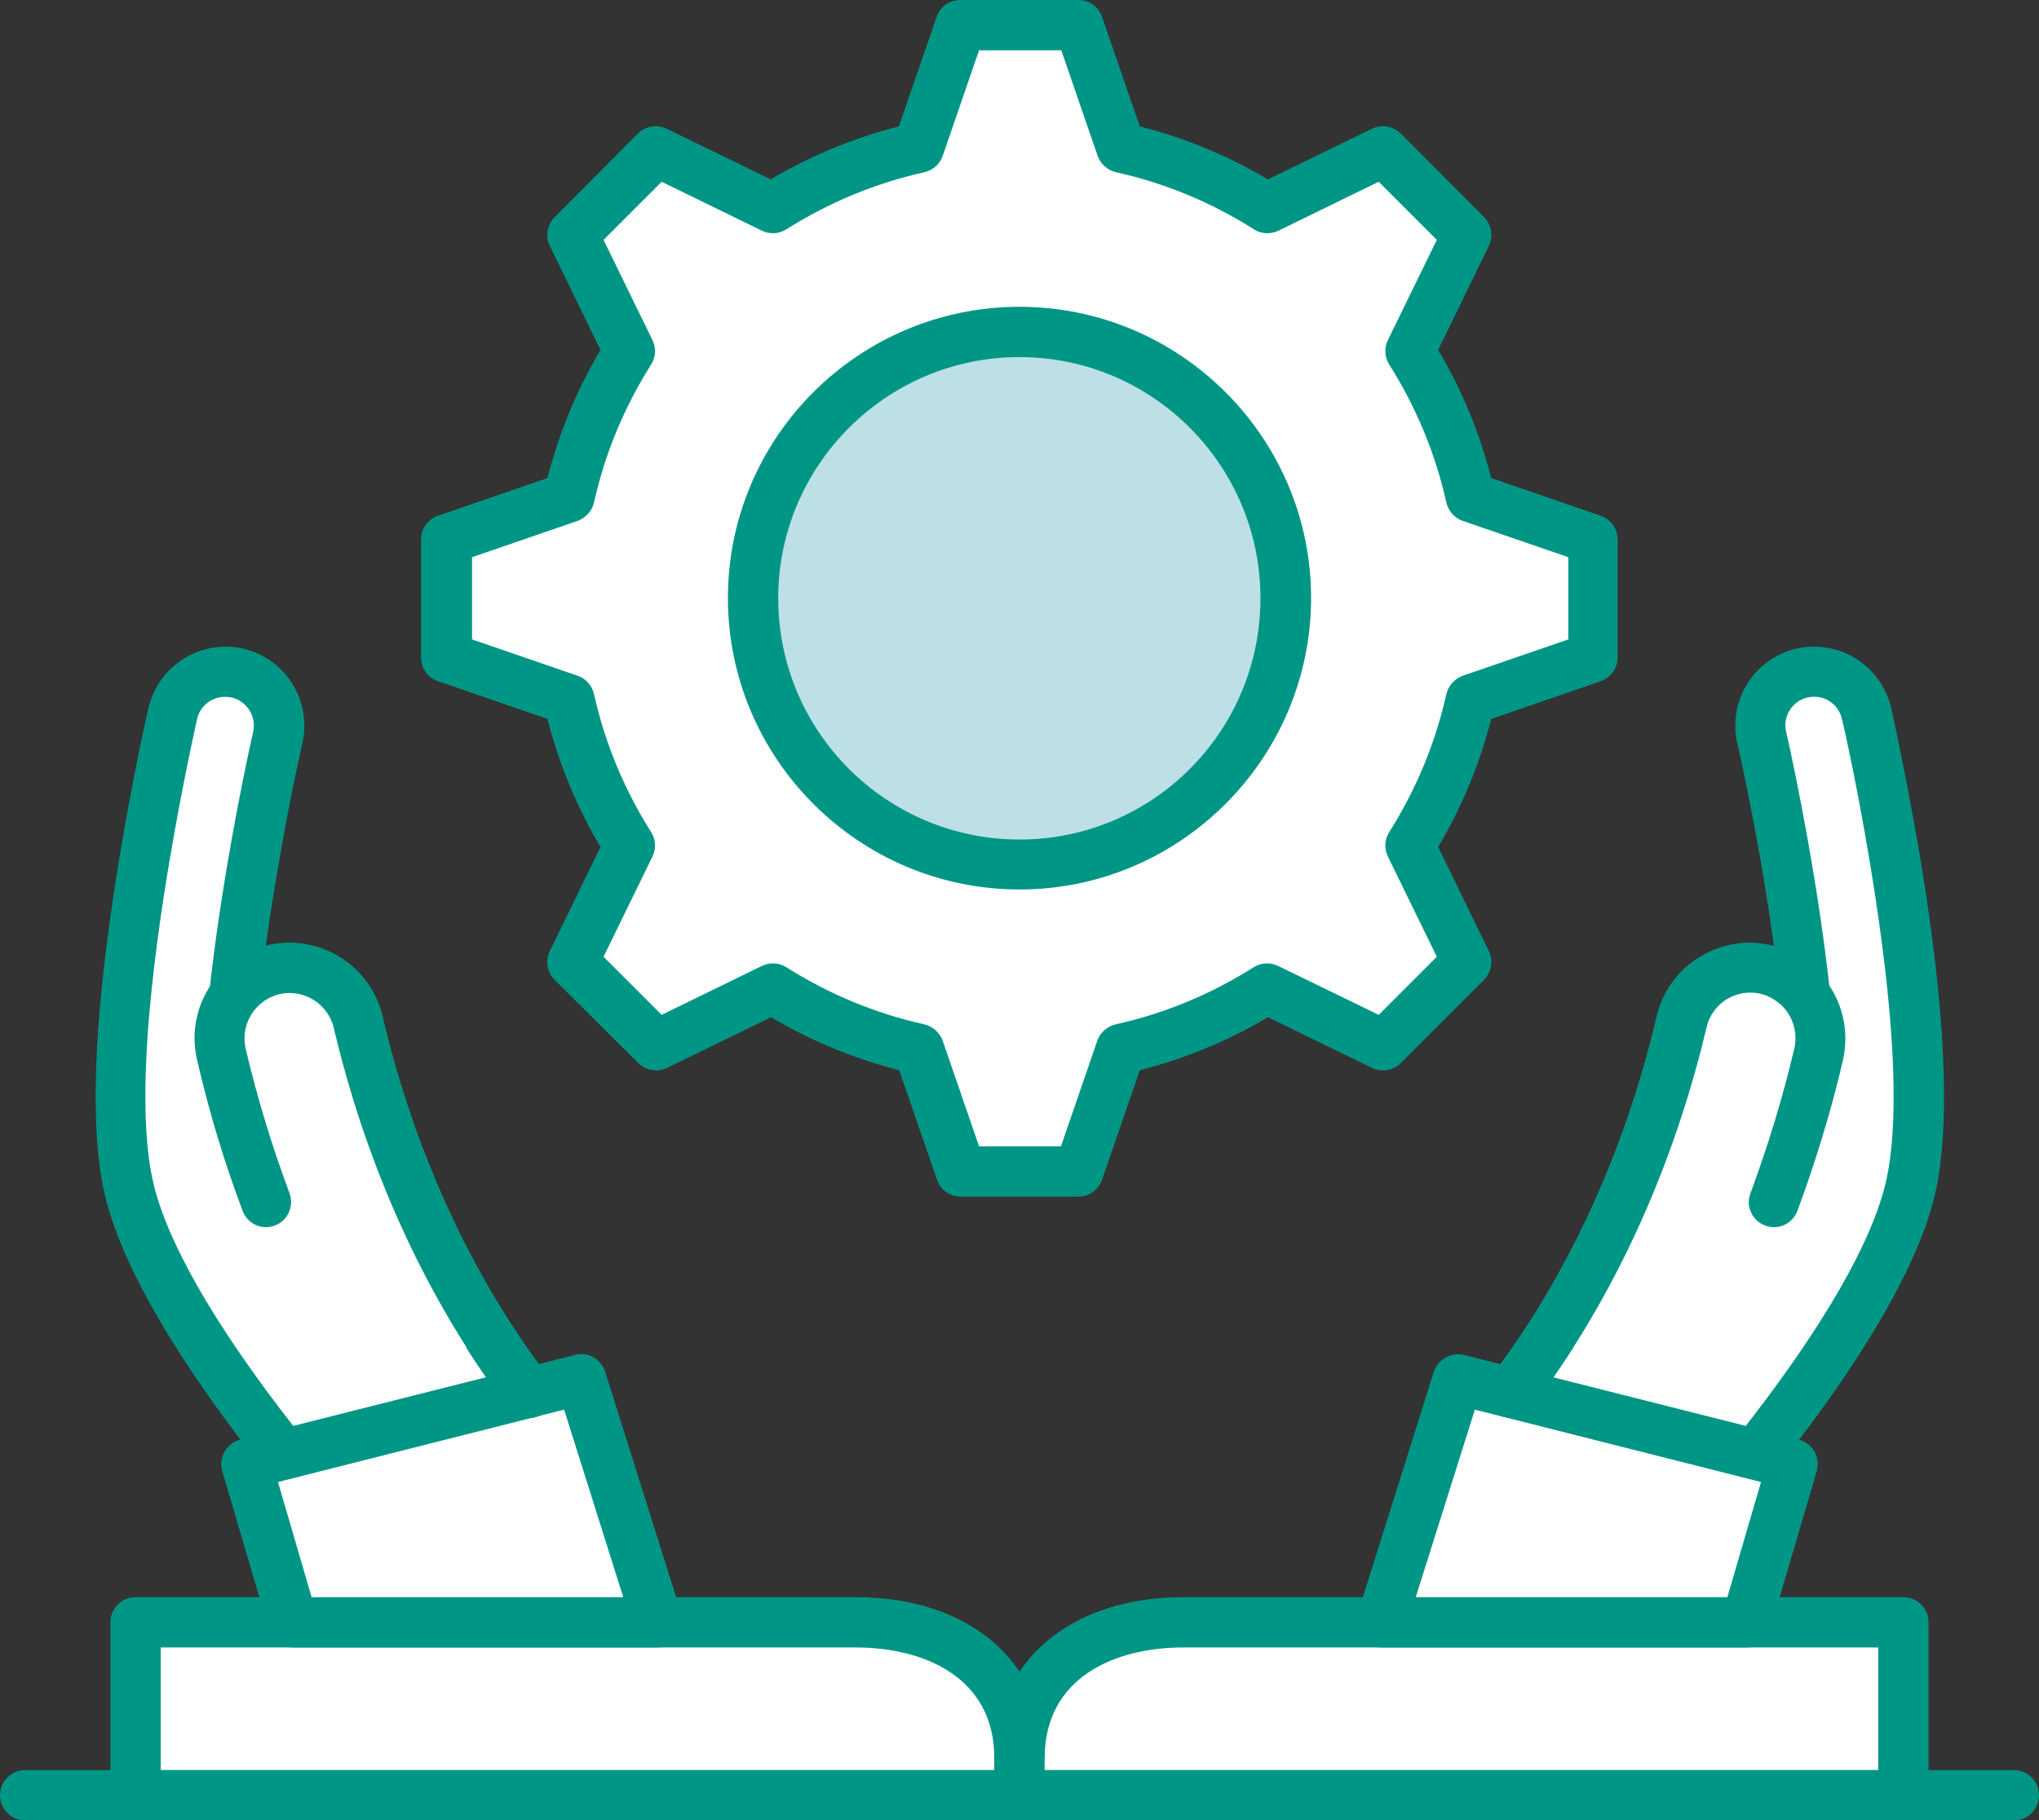 <?xml version="1.0" encoding="UTF-8"?>
<svg id="_图层_2" data-name="图层 2" xmlns="http://www.w3.org/2000/svg" viewBox="0 0 60 53.58">
  <rect x="0" y="0" width="60" height="53.58" fill="#333333" stroke="none"/>
  <defs>
    <style>
      .cls-1 {
        fill: #009685;
      }

      .cls-2 {
        fill: #fff;
      }

      .cls-3 {
        fill: #bce0e5;
      }
    </style>
  </defs>
  <g id="_图层_1-2" data-name="图层 1">
    <g>
      <path class="cls-3" d="m37.84,17.61c0-4.33-3.51-7.84-7.84-7.84s-7.84,3.51-7.84,7.84,3.51,7.84,7.84,7.84,7.84-3.51,7.84-7.84Z"/>
      <g>
        <path class="cls-2" d="m3.99,47.75h22.01c2.21,0,4,1.79,4,4v1.09H3.99v-5.09h0Z"/>
        <path class="cls-1" d="m30,53.58H3.99c-.41,0-.74-.33-.74-.74v-5.09c0-.41.33-.74.74-.74h21.2c3.32,0,5.55,1.9,5.55,4.74v1.09c0,.41-.33.74-.74.74Zm-25.27-1.48h24.53v-.35c0-2.4-2.1-3.26-4.07-3.26H4.73v3.61Z"/>
      </g>
      <path class="cls-1" d="m30,53.58H.74c-.41,0-.74-.33-.74-.74s.33-.74.74-.74h29.26c.41,0,.74.33.74.74s-.33.74-.74.74Z"/>
      <g>
        <path class="cls-2" d="m30,47.75h26.01v1.09c0,2.21-1.79,4-4,4h-22.01v-5.09h0Z" transform="translate(86.01 100.6) rotate(180)"/>
        <path class="cls-1" d="m56.01,53.58h-26.01c-.41,0-.74-.33-.74-.74v-1.09c0-2.83,2.23-4.74,5.55-4.74h21.2c.41,0,.74.33.74.74v5.09c0,.41-.33.74-.74.74Zm-25.27-1.48h24.53v-3.61h-20.46c-1.97,0-4.07.86-4.07,3.26v.35Z"/>
      </g>
      <path class="cls-1" d="m59.26,53.58h-29.26c-.41,0-.74-.33-.74-.74s.33-.74.74-.74h29.26c.41,0,.74.33.74.74s-.33.74-.74.74Z"/>
      <g>
        <path class="cls-2" d="m46.87,19.35v-3.47l-3.6-1.24c-.35-1.55-.96-3-1.78-4.29l1.67-3.43-2.45-2.45-3.43,1.67c-1.3-.82-2.75-1.43-4.29-1.78l-1.24-3.6h-3.47l-1.24,3.6c-1.55.35-3,.96-4.29,1.78l-3.43-1.67-2.45,2.45,1.67,3.43c-.82,1.3-1.43,2.75-1.78,4.29l-3.6,1.24v3.47l3.6,1.24c.35,1.55.96,3,1.78,4.29l-1.67,3.43,2.45,2.45,3.43-1.67c1.3.82,2.75,1.43,4.29,1.78l1.24,3.6h3.47l1.24-3.6c1.55-.35,3-.96,4.29-1.78l3.43,1.67,2.45-2.45-1.67-3.43c.82-1.3,1.43-2.75,1.78-4.29l3.6-1.24Z"/>
        <path class="cls-1" d="m31.74,35.22h-3.47c-.32,0-.6-.2-.7-.5l-1.11-3.22c-1.33-.34-2.59-.86-3.77-1.56l-3.06,1.49c-.28.14-.62.08-.85-.14l-2.46-2.45c-.22-.22-.28-.56-.14-.85l1.49-3.06c-.7-1.18-1.22-2.44-1.56-3.77l-3.22-1.11c-.3-.1-.5-.38-.5-.7v-3.47c0-.32.2-.6.5-.7l3.22-1.11c.34-1.33.86-2.59,1.56-3.77l-1.49-3.06c-.14-.28-.08-.62.14-.85l2.45-2.46c.22-.22.56-.28.85-.14l3.06,1.49c1.18-.7,2.44-1.22,3.77-1.56l1.11-3.22c.1-.3.38-.5.7-.5h3.47c.32,0,.6.2.7.5l1.11,3.22c1.33.34,2.59.86,3.77,1.56l3.06-1.49c.28-.14.62-.08.85.14l2.45,2.46c.22.22.28.56.14.85l-1.49,3.06c.7,1.18,1.22,2.44,1.56,3.77l3.22,1.11c.3.1.5.38.5.7v3.47c0,.32-.2.6-.5.7l-3.22,1.11c-.34,1.33-.86,2.59-1.56,3.77l1.49,3.06c.14.28.08.62-.14.85l-2.45,2.45c-.22.22-.57.28-.85.14l-3.06-1.49c-1.18.7-2.44,1.22-3.77,1.56l-1.11,3.22c-.1.3-.38.5-.7.5Zm-2.94-1.48h2.42l1.07-3.11c.08-.24.29-.42.54-.48,1.44-.32,2.81-.89,4.06-1.68.22-.14.49-.15.72-.04l2.96,1.44,1.71-1.71-1.44-2.95c-.11-.23-.1-.5.04-.72.79-1.25,1.36-2.62,1.68-4.06.06-.25.24-.45.48-.54l3.11-1.07v-2.42l-3.11-1.07c-.24-.08-.42-.29-.48-.54-.32-1.44-.89-2.81-1.68-4.06-.14-.22-.15-.49-.04-.72l1.44-2.95-1.71-1.71-2.95,1.44c-.23.11-.51.1-.72-.04-1.25-.79-2.61-1.36-4.06-1.68-.25-.06-.45-.24-.54-.48l-1.07-3.11h-2.42l-1.07,3.11c-.08.24-.29.42-.54.48-1.44.32-2.81.89-4.06,1.68-.22.14-.49.15-.72.04l-2.95-1.44-1.71,1.71,1.44,2.95c.11.23.1.5-.04.72-.79,1.25-1.36,2.62-1.68,4.06-.06.25-.24.45-.48.54l-3.11,1.07v2.42l3.11,1.07c.24.08.42.29.48.54.32,1.44.89,2.81,1.68,4.06.14.22.15.49.04.72l-1.44,2.95,1.71,1.71,2.95-1.44c.23-.11.5-.1.72.04,1.25.79,2.62,1.36,4.06,1.68.25.06.45.24.54.48l1.07,3.11Zm18.08-14.39h.01-.01Z"/>
      </g>
      <g>
        <path class="cls-3" d="m37.84,17.61c0-4.33-3.51-7.84-7.84-7.84s-7.84,3.51-7.84,7.84,3.51,7.84,7.84,7.84,7.84-3.51,7.84-7.84Z"/>
        <path class="cls-1" d="m30,26.18c-4.73,0-8.58-3.85-8.58-8.58s3.85-8.57,8.58-8.57,8.58,3.85,8.58,8.57-3.85,8.58-8.58,8.58Zm0-15.67c-3.91,0-7.1,3.18-7.1,7.1s3.18,7.1,7.1,7.1,7.09-3.18,7.09-7.1-3.18-7.1-7.09-7.1Z"/>
      </g>
      <g>
        <g>
          <g>
            <path class="cls-2" d="m7.22,28.95c-.12.1-.23.21-.32.33h0c.09-.12.2-.23.32-.33Z"/>
            <path class="cls-1" d="m6.89,30.02c-.16,0-.32-.05-.46-.16-.18-.15-.28-.36-.28-.58,0-.16.05-.32.16-.46,0,0,0,0,0,0,.13-.16.27-.31.43-.44.32-.26.78-.21,1.04.11.26.32.21.78-.1,1.04-.08.07-.15.14-.21.21-.15.18-.36.28-.58.28Z"/>
          </g>
          <g>
            <path class="cls-2" d="m7.6,28.71s.05-.03.08-.04c-.03.01-.05.02-.08.04Z"/>
            <path class="cls-1" d="m7.65,29.42c-.29,0-.57-.15-.69-.41-.05-.11-.08-.22-.08-.34,0-.26.13-.49.38-.62.01,0,.1-.05.12-.05.38-.16.81.01.97.39.04.1.06.19.06.29,0,.29-.17.56-.45.68-.1.04-.21.06-.31.06Z"/>
          </g>
          <g>
            <path class="cls-2" d="m7.42,28.81s.05-.03.08-.05c-.03.02-.06.03-.08.05Z"/>
            <path class="cls-1" d="m7.47,29.5c-.26,0-.52-.12-.65-.35-.08-.13-.11-.27-.11-.4,0-.23.11-.44.32-.57.01,0,.11-.06.12-.07.36-.2.81-.06,1,.3.06.11.09.23.09.35,0,.26-.14.52-.39.65-.12.07-.25.1-.39.1Z"/>
          </g>
          <g>
            <path class="cls-2" d="m7.79,28.63s.04-.02.06-.02c-.02,0-.04.02-.06.02Z"/>
            <path class="cls-1" d="m7.84,29.34c-.31,0-.61-.18-.72-.48-.03-.09-.05-.18-.05-.27,0-.29.17-.56.46-.67l.25.7-.24-.7.54,1.38c-.08.03-.17.04-.26.04Z"/>
          </g>
          <g>
            <path class="cls-2" d="m7.27,28.91s.06-.04.09-.06c-.03.02-.06.04-.09.06Z"/>
            <path class="cls-1" d="m7.31,29.6c-.23,0-.46-.09-.59-.28-.11-.14-.16-.31-.16-.47,0-.2.09-.39.26-.53.01,0,.09-.06.1-.07.34-.23.81-.15,1.04.18.09.13.14.28.14.43,0,.23-.11.45-.31.59-.14.1-.3.14-.47.14Z"/>
          </g>
          <g>
            <path class="cls-2" d="m7.22,28.95s.03-.03.05-.04c-.02.01-.03.03-.05.04Z"/>
            <path class="cls-1" d="m7.24,29.66c-.22,0-.44-.09-.58-.28-.11-.14-.16-.31-.16-.47,0-.21.09-.41.27-.55l.45.58-.44-.59.94,1.14c-.14.11-.31.16-.48.16Z"/>
          </g>
          <g>
            <path class="cls-2" d="m7.67,28.67s.08-.03.11-.05c-.04.01-.08.03-.11.05Z"/>
            <path class="cls-1" d="m7.76,29.37c-.3,0-.6-.16-.72-.44-.04-.11-.07-.22-.07-.32,0-.26.13-.5.4-.61,0,0,.13-.05.14-.06.38-.15.81.04.96.42.03.09.05.18.05.27,0,.3-.18.58-.47.69-.09.04-.19.05-.29.05Z"/>
          </g>
          <g>
            <path class="cls-2" d="m7.51,28.76s.06-.03.09-.05c-.03.02-.06.03-.09.05Z"/>
            <path class="cls-1" d="m7.57,29.46c-.27,0-.54-.13-.67-.38-.06-.12-.1-.25-.1-.37,0-.24.12-.47.35-.59,0,0,.1-.06.11-.06.36-.18.81-.03.99.33.05.11.08.22.08.33,0,.27-.15.53-.41.66-.11.06-.24.08-.36.08Z"/>
          </g>
          <g>
            <path class="cls-2" d="m7.35,28.85s.05-.03.07-.05c-.02.02-.05.03-.07.05Z"/>
            <path class="cls-1" d="m7.39,29.55c-.25,0-.49-.11-.63-.32-.09-.13-.13-.28-.13-.42,0-.22.1-.43.3-.56l.42.61-.4-.62.48.57.38.63c-.13.08-.27.11-.41.11Z"/>
          </g>
          <g>
            <path class="cls-2" d="m7.85,28.6c.06-.02.12-.04.19-.05-.06.02-.13.03-.19.05Z"/>
            <path class="cls-1" d="m7.95,29.31c-.32,0-.63-.18-.74-.48-.03-.09-.05-.19-.05-.28,0-.29.16-.54.45-.64.09-.03.17-.06.27-.08.39-.09.8.16.89.55.01.06.02.11.02.17,0,.34-.23.64-.57.72-.08.03-.17.04-.26.04Z"/>
          </g>
          <g>
            <path class="cls-2" d="m10.53,30.09c-.26-1.11-1.38-1.8-2.49-1.54-.06.02-.13.03-.19.05-.02,0-.04.02-.06.02-.04.01-.08.03-.11.05-.03.01-.05.02-.08.04-.03.02-.06.03-.09.05-.03.02-.06.03-.08.05-.02.01-.05.03-.07.05-.03.02-.06.04-.09.06-.02.01-.03.03-.05.04-.12.1-.23.21-.32.33.31-2.9.93-6.06,1.28-7.57.19-.85-.34-1.7-1.19-1.89-.85-.19-1.7.34-1.89,1.19-.02.1-.56,2.46-1,5.33-.6,3.97-.7,6.88-.29,8.65.57,2.44,2.76,5.57,4.55,7.83l2.88-.73,4.32-1.09c-1.29-1.66-3.71-5.34-5.03-10.9Z"/>
            <path class="cls-1" d="m8.35,43.55c-.22,0-.44-.1-.58-.28-1.81-2.28-4.09-5.54-4.69-8.12-.43-1.86-.34-4.86.28-8.93.44-2.91.98-5.28,1.01-5.38.29-1.25,1.53-2.03,2.78-1.75,1.25.29,2.03,1.53,1.75,2.78-.27,1.17-.74,3.54-1.08,5.97.02,0,.04-.01.06-.02,1.5-.35,3.02.58,3.37,2.09h0c1.27,5.4,3.61,8.97,4.89,10.62.15.2.2.46.12.7-.08.23-.28.41-.52.48l-7.2,1.82c-.06.02-.12.02-.18.02Zm-1.73-23.04c-.38,0-.73.26-.82.65-.02.1-.55,2.42-.99,5.28-.59,3.88-.69,6.69-.3,8.37.41,1.76,1.83,4.23,4.12,7.16l5.67-1.43c-1.39-1.99-3.36-5.45-4.5-10.29-.17-.71-.88-1.15-1.6-.99l-.36-.66.24.7-.38-.59s0,.02,0,.03l.23.63-.26-.38s0,.06-.01.1l.16.34-.18-.17s0,.06-.01.09h-.04s.11.15.11.15c-.1.08-.17.15-.23.23-.21.26-.55.35-.86.23-.3-.12-.49-.44-.45-.76.32-2.98.96-6.21,1.29-7.66.1-.45-.18-.9-.63-1.01-.06-.01-.13-.02-.19-.02Z"/>
          </g>
          <g>
            <polygon class="cls-2" points="17.09 40.6 15.55 40.99 11.24 42.08 8.35 42.81 7.25 43.09 8.62 47.75 19.35 47.75 17.09 40.6"/>
            <path class="cls-1" d="m19.35,48.49h-10.73c-.33,0-.62-.22-.71-.53l-1.37-4.66c-.06-.19-.03-.4.07-.58.1-.17.27-.3.46-.35l9.85-2.49c.38-.1.77.12.89.5l2.25,7.15c.07.22.03.47-.11.66s-.36.3-.6.3Zm-10.18-1.48h9.17l-1.74-5.52-8.42,2.13.99,3.39Z"/>
          </g>
          <g>
            <path class="cls-2" d="m15.55,40.99c-1.29-1.66-3.71-5.34-5.03-10.9-.26-1.11-1.38-1.8-2.49-1.54-.06.02-.13.03-.19.05-.02,0-.04.02-.06.02-.04.01-.08.03-.11.05-.03.01-.05.02-.08.04-.03.02-.06.03-.09.05-.03.02-.06.03-.08.05-.02.01-.05.03-.07.05-.03.02-.12.09-.14.1-.12.1-.23.21-.32.33h0c-.38.48-.54,1.12-.39,1.75.37,1.58.82,3.03,1.32,4.34"/>
            <path class="cls-1" d="m15.56,41.73c-.22,0-.44-.1-.58-.29-1.35-1.74-3.82-5.51-5.16-11.19-.17-.71-.88-1.15-1.6-.99l-.13.04-.16.07-.11.06-.11.08c-.1.08-.17.15-.23.23-.25.32-.34.73-.25,1.13.34,1.45.78,2.88,1.29,4.25.14.38-.05.81-.43.95-.38.15-.81-.05-.95-.43-.54-1.43-.99-2.92-1.34-4.44-.2-.84,0-1.71.53-2.38.13-.16.27-.31.43-.44l.17-.12s.12-.08.13-.09l.11-.06s.11-.06.11-.06c0,0,.25-.11.25-.11.18-.06.26-.09.36-.11,1.5-.35,3.02.58,3.37,2.09,1.27,5.4,3.61,8.97,4.89,10.62.25.32.19.79-.13,1.04-.13.1-.29.16-.45.16Z"/>
          </g>
        </g>
        <g>
          <g>
            <path class="cls-2" d="m52.78,28.95c.12.1.23.21.32.33h0c-.09-.12-.2-.23-.32-.33Z"/>
            <path class="cls-1" d="m53.11,30.02c-.22,0-.44-.1-.58-.29-.06-.07-.13-.14-.21-.21-.31-.26-.36-.72-.1-1.04.26-.32.73-.36,1.04-.11.17.13.31.28.44.44,0,0,0,0,0,0,.11.13.16.3.16.45,0,.22-.1.44-.29.58-.13.11-.3.16-.45.16Z"/>
          </g>
          <g>
            <path class="cls-2" d="m52.4,28.71s-.05-.03-.08-.04c.03.01.05.02.08.04Z"/>
            <path class="cls-1" d="m52.07,29.37l.33-.66-.33.66.33-.66-.37.64c-.28-.12-.45-.39-.45-.68,0-.1.02-.2.06-.29.16-.38.6-.55.97-.39l-.21.72-.33.66Z"/>
          </g>
          <g>
            <path class="cls-2" d="m52.58,28.81s-.05-.03-.08-.05c.03.02.06.03.08.05Z"/>
            <path class="cls-1" d="m52.57,29.55c-.13,0-.27-.04-.39-.11l.39-.63-.44.6c-.25-.13-.39-.39-.39-.65,0-.12.03-.24.09-.35.2-.36.64-.49,1-.3.01,0,.11.06.12.07.23.14.35.38.35.63,0,.13-.04.27-.11.39-.14.23-.38.35-.63.35Z"/>
          </g>
          <g>
            <path class="cls-2" d="m52.21,28.63s-.04-.02-.06-.02c.02,0,.04.02.06.02Z"/>
            <path class="cls-1" d="m52.2,29.37c-.08,0-.16-.01-.23-.04,0,0-.04-.02-.05-.02-.3-.11-.49-.4-.49-.71,0-.08.01-.16.04-.25.14-.38.55-.58.93-.45.31.11.52.41.52.73,0,.08-.01.15-.04.23-.11.31-.38.51-.68.51Z"/>
          </g>
          <g>
            <path class="cls-2" d="m52.73,28.91s-.06-.04-.09-.06c.03.02.06.04.09.06Z"/>
            <path class="cls-1" d="m52.73,29.65c-.16,0-.32-.05-.45-.15l.45-.59-.49.56.82-1.23s.11.08.12.08c.19.15.29.36.29.59,0,.16-.05.32-.15.45-.15.19-.37.29-.59.29Z"/>
          </g>
          <g>
            <path class="cls-2" d="m52.78,28.95s-.03-.03-.05-.04c.02.01.03.03.05.04Z"/>
            <path class="cls-1" d="m52.76,29.69c-.15,0-.29-.05-.42-.15,0,0-.03-.03-.04-.03-.18-.15-.28-.37-.28-.59,0-.16.05-.32.15-.45.25-.32.7-.39,1.02-.14.2.15.3.39.3.62,0,.15-.05.31-.14.43-.15.19-.37.3-.59.3Z"/>
          </g>
          <g>
            <path class="cls-2" d="m52.33,28.67s-.08-.03-.11-.05c.04.01.08.03.11.05Z"/>
            <path class="cls-1" d="m52.33,29.41c-.1,0-.2-.02-.29-.06l.29-.68-.38.64c-.29-.11-.47-.39-.47-.69,0-.09.02-.18.05-.27.15-.38.58-.57.96-.42,0,0,.13.05.14.06.28.12.45.39.45.68,0,.1-.02.2-.06.29-.12.28-.39.45-.68.45Z"/>
          </g>
          <g>
            <path class="cls-2" d="m52.49,28.76s-.06-.03-.09-.05c.03.02.06.03.09.05Z"/>
            <path class="cls-1" d="m52.14,29.41l.35-.65-.35.65.35-.65-.42.61c-.26-.13-.41-.39-.41-.66,0-.11.03-.22.08-.33.18-.37.63-.51.99-.33l-.24.71-.35.65Z"/>
          </g>
          <g>
            <path class="cls-2" d="m52.65,28.85s-.05-.03-.07-.05c.02.02.05.03.07.05Z"/>
            <path class="cls-1" d="m52.65,29.59c-.14,0-.29-.04-.42-.13,0,0-.02-.01-.02-.01-.21-.15-.34-.4-.34-.65,0-.13.04-.27.11-.38.22-.34.63-.46.98-.25.01,0,.1.06.11.07.21.14.32.38.32.61,0,.14-.04.29-.13.42-.14.21-.38.32-.61.32Z"/>
          </g>
          <g>
            <path class="cls-2" d="m52.15,28.6c-.06-.02-.12-.04-.19-.05.06.02.13.03.19.05Z"/>
            <path class="cls-1" d="m52.15,29.34c-.08,0-.16-.01-.24-.04l-.11-.03c-.34-.08-.57-.38-.57-.72,0-.06,0-.11.02-.17.09-.4.5-.65.89-.55.09.02.18.05.27.08.31.11.5.39.5.7,0,.08-.01.16-.04.24-.11.31-.39.5-.7.5Z"/>
          </g>
          <g>
            <path class="cls-2" d="m49.47,30.09c.26-1.11,1.38-1.8,2.49-1.54.06.02.13.03.19.05.02,0,.04.02.06.02.04.01.08.03.11.05.03.01.05.02.08.04.03.02.06.03.09.05.03.02.06.03.08.05.02.01.05.03.07.05.03.02.06.04.09.06.02.01.03.03.05.04.12.1.23.21.32.33-.31-2.9-.93-6.06-1.28-7.57-.19-.85.34-1.7,1.19-1.89.85-.19,1.7.34,1.89,1.19.02.1.56,2.46,1,5.33.6,3.97.7,6.88.29,8.65-.57,2.44-2.76,5.57-4.55,7.83l-2.88-.73-4.32-1.09c1.29-1.66,3.71-5.34,5.03-10.9Z"/>
            <path class="cls-1" d="m51.65,43.55c-.06,0-.12,0-.18-.02l-7.2-1.82c-.24-.06-.44-.24-.52-.48-.08-.24-.04-.5.12-.7,1.28-1.65,3.62-5.22,4.89-10.62h0c.17-.73.62-1.35,1.26-1.74.64-.39,1.39-.52,2.12-.34.02,0,.04,0,.06.01-.33-2.43-.81-4.8-1.08-5.97-.28-1.25.5-2.5,1.75-2.78,1.25-.28,2.49.5,2.78,1.75.02.1.56,2.47,1.01,5.38.62,4.07.71,7.07.28,8.93-.6,2.59-2.89,5.85-4.69,8.12-.14.18-.36.28-.58.28Zm-5.95-3.01l5.67,1.43c1.66-2.13,3.6-4.97,4.12-7.16.39-1.67.29-4.49-.3-8.37-.43-2.86-.96-5.18-.99-5.28-.1-.45-.55-.74-1.01-.63-.45.1-.74.56-.63,1.01.33,1.44.97,4.68,1.29,7.66.04.33-.15.64-.46.76-.31.12-.66.03-.86-.23-.06-.07-.13-.14-.21-.21l.08-.17h-.02s-.01-.09-.02-.14l-.16.22.15-.34s0-.07-.01-.1l-.26.38.23-.63s0-.02,0-.02l-.35.6s-.15-.05-.16-.05c-.35-.08-.7-.02-1,.16-.3.19-.51.48-.59.82h0c-1.14,4.84-3.11,8.29-4.5,10.29Zm3.78-10.46h.01-.01Z"/>
          </g>
          <g>
            <polygon class="cls-2" points="42.91 40.6 44.45 40.99 48.76 42.08 51.65 42.81 52.75 43.09 51.38 47.75 40.65 47.75 42.91 40.6"/>
            <path class="cls-1" d="m51.38,48.49h-10.73c-.23,0-.46-.11-.6-.3s-.18-.43-.11-.66l2.25-7.15c.12-.37.51-.59.89-.5l9.85,2.49c.19.05.36.18.46.35.1.17.12.38.07.58l-1.37,4.66c-.09.31-.38.53-.71.53Zm-9.72-1.48h9.17l.99-3.39-8.42-2.13-1.74,5.52Z"/>
          </g>
          <g>
            <path class="cls-2" d="m44.45,40.99c1.29-1.66,3.71-5.34,5.03-10.9.26-1.11,1.38-1.8,2.49-1.54.06.02.13.03.19.05.02,0,.04.02.06.02.04.01.08.03.11.05.03.01.05.02.08.04.03.02.06.03.09.05.03.02.06.03.08.05.02.01.05.03.07.05.03.02.06.04.09.06.02.01.03.03.05.04.12.1.23.21.32.33h0c.38.48.54,1.12.39,1.75-.37,1.58-.82,3.03-1.32,4.34"/>
            <path class="cls-1" d="m44.44,41.73c-.16,0-.32-.05-.45-.16-.32-.25-.38-.72-.13-1.04,1.28-1.65,3.62-5.22,4.89-10.62.17-.73.62-1.35,1.26-1.74.64-.39,1.39-.52,2.12-.34.09.02.18.05.26.08l.23.09s.23.11.23.11c.01,0,.11.06.12.07,0,0,.12.08.12.08.02.01.12.09.14.1.2.16.34.31.47.47.53.67.72,1.54.53,2.38-.35,1.51-.81,3-1.34,4.43-.14.38-.57.58-.95.43-.38-.14-.58-.57-.43-.95.51-1.38.95-2.81,1.29-4.26.09-.4,0-.81-.25-1.13-.06-.08-.13-.15-.21-.21l-.12-.09-.12-.07-.13-.06s-.15-.05-.16-.05c-.35-.08-.7-.02-1,.16-.3.19-.51.48-.59.82-1.34,5.67-3.81,9.45-5.16,11.19-.15.19-.36.29-.58.29Z"/>
          </g>
        </g>
      </g>
    </g>
  </g>
</svg>